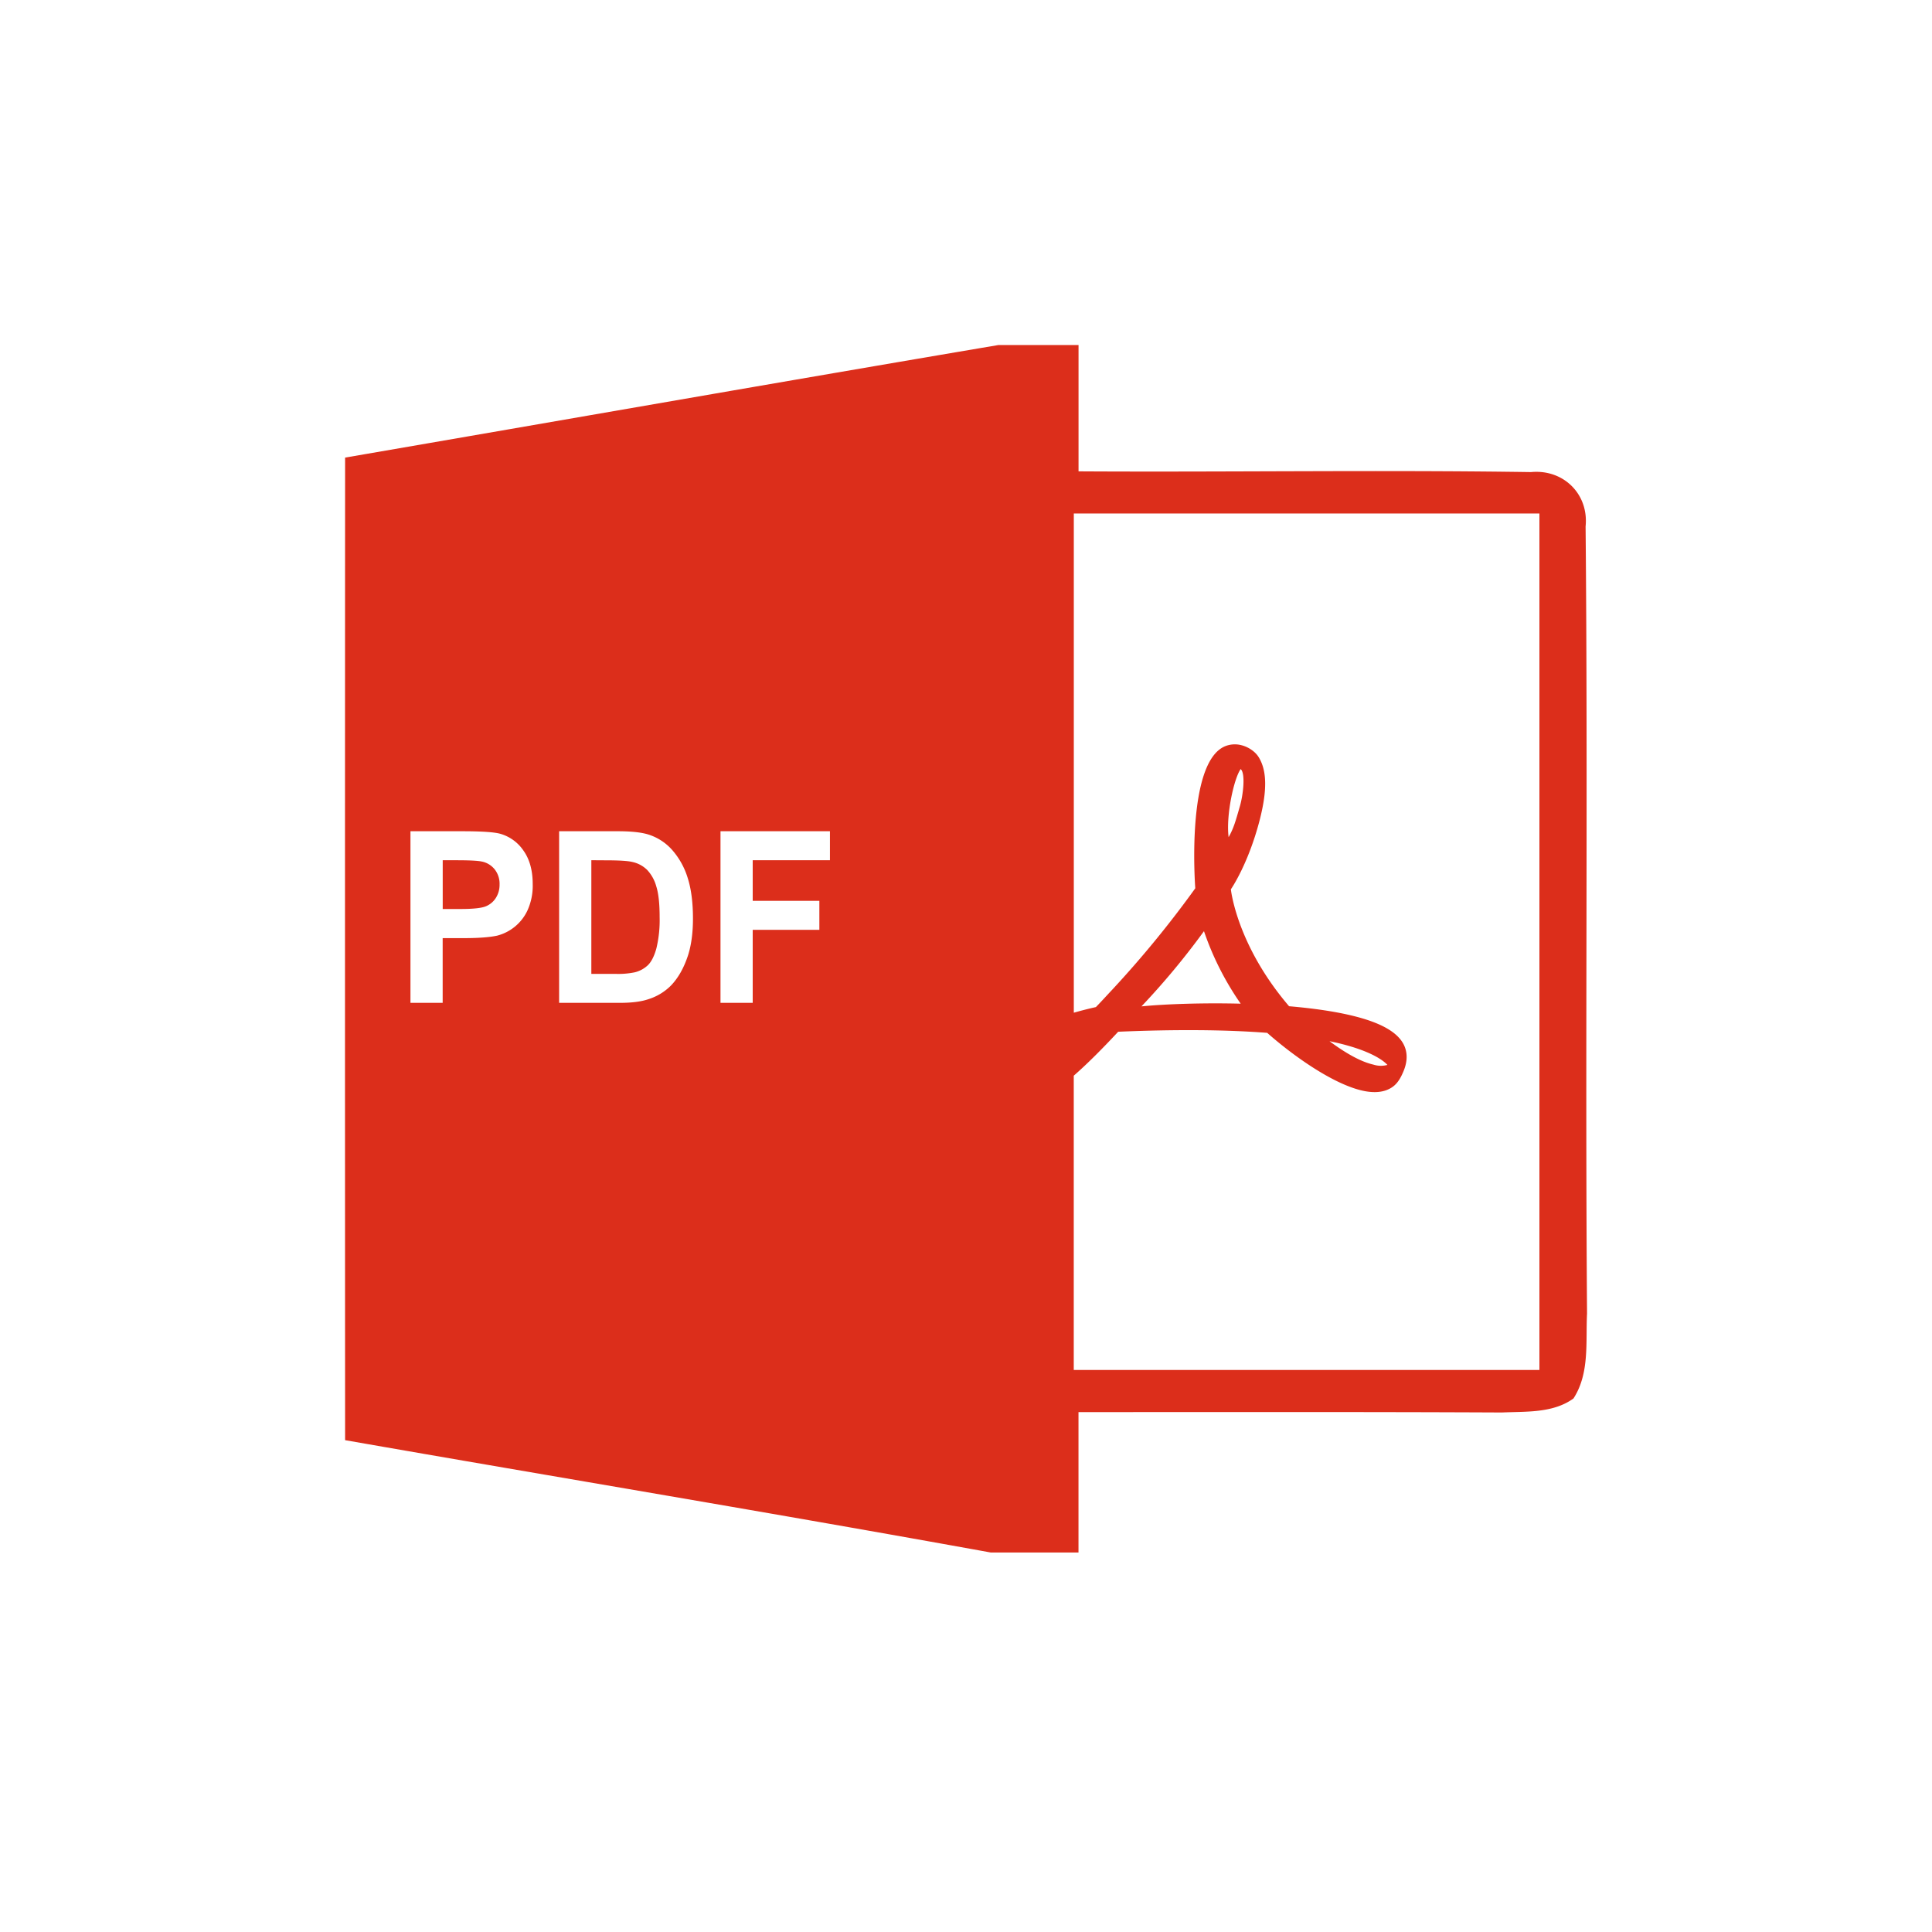 <?xml version="1.0" standalone="no"?><!DOCTYPE svg PUBLIC "-//W3C//DTD SVG 1.1//EN" "http://www.w3.org/Graphics/SVG/1.1/DTD/svg11.dtd"><svg t="1733818238806" class="icon" viewBox="0 0 1024 1024" version="1.1" xmlns="http://www.w3.org/2000/svg" p-id="7726" xmlns:xlink="http://www.w3.org/1999/xlink" width="40" height="40"><path d="M571.648 182.861v66.97c79.949 0.461 159.949-0.819 239.821 0.384 17.203-1.638 30.669 11.699 28.928 28.8 1.28 139.008-0.282 278.093 0.768 417.178-0.768 15.027 1.459 31.693-7.194 45.03-10.931 7.885-25.139 6.835-37.914 7.424-74.778-0.358-149.581-0.205-224.435-0.205v74.419h-46.49c-114.022-20.685-228.173-39.603-342.221-59.546-0.077-173.619-0.077-347.213 0-520.781 115.405-19.866 230.784-40.115 346.342-59.674h42.394z m244.275 89.293h-246.784v264.602c6.912-1.971 11.699-2.97 11.699-2.97 4.147-4.301 3.661-3.891 8.653-9.216a555.418 555.418 0 0 0 44.032-53.76c-0.128-1.715-4.89-66.611 15.744-75.264a13.773 13.773 0 0 1 8.55-0.614c3.763 0.896 7.347 3.328 9.19 6.195 4.659 7.347 4.557 18.099 0.742 33.152-6.093 23.808-15.36 37.069-15.36 37.069s2.944 29.363 30.848 61.978c12.826 1.101 23.859 2.714 32.794 4.838 15.386 3.635 24.55 8.704 27.981 15.488 1.92 3.84 2.202 8.55-0.128 14.131-2.304 5.555-4.685 8.32-8.96 9.984-3.584 1.357-8.09 1.434-13.312 0.179-15.667-3.738-36.454-18.56-49.971-30.515-21.888-1.69-48.435-1.894-78.976-0.589-9.062 9.728-16.896 17.485-23.552 23.296v155.981h246.81V272.154z m-111.258 279.706c9.114 6.758 16.896 10.957 23.296 12.416a13.056 13.056 0 0 0 7.398 0.154 16.589 16.589 0 0 0-2.304-2.048c-3.43-2.56-10.394-6.349-24.141-9.6a142.874 142.874 0 0 0-4.25-0.922z m-66.534-58.317c-10.163 13.978-21.222 27.29-33.126 39.859 12.467-1.229 32.256-1.946 52.582-1.434a154.547 154.547 0 0 1-19.456-38.426zM244.992 440.576H217.549v90.957h17.075v-34.304h11.11c7.731 0 13.619-0.435 17.715-1.306a24.474 24.474 0 0 0 16.077-13.286 31.488 31.488 0 0 0 2.816-14.08c0-7.219-1.638-13.133-4.89-17.715a22.17 22.17 0 0 0-12.186-8.883c-3.149-0.922-9.907-1.382-20.301-1.382z m82.586 0h-31.232v90.957h32.154c6.298 0 11.341-0.64 15.104-1.92a29.184 29.184 0 0 0 12.032-7.27c3.917-4.096 6.912-9.472 9.062-16.077 1.715-5.427 2.586-11.878 2.586-19.354 0-8.525-0.922-15.693-2.765-21.504a40.346 40.346 0 0 0-8.09-14.72 28.109 28.109 0 0 0-12.749-8.371c-3.686-1.152-9.062-1.741-16.128-1.741z m112.307 0h-58.01v90.957h17.075v-38.707h35.328v-15.36h-35.328v-21.53h40.934v-15.36z m-126.464 15.36l7.68 0.051c6.963 0 11.648 0.282 14.029 0.87a15.898 15.898 0 0 1 7.936 4.275 20.992 20.992 0 0 1 4.813 8.781c1.178 3.763 1.741 9.165 1.741 16.205a64 64 0 0 1-1.741 16.64c-1.152 4.096-2.637 6.989-4.454 8.781a15.462 15.462 0 0 1-6.912 3.789 43.776 43.776 0 0 1-10.317 0.845h-12.774V455.936z m-70.528 0.026c6.144 0 10.24 0.23 12.288 0.64 2.714 0.486 5.12 1.92 6.886 4.019a12.288 12.288 0 0 1 2.714 8.192 12.928 12.928 0 0 1-1.946 7.066 11.392 11.392 0 0 1-5.325 4.48c-2.278 0.947-6.784 1.434-13.517 1.434h-9.344V455.936h8.243z m414.694-48.333c-3.507 4.813-7.859 24.32-6.4 36.096 2.714-4.864 3.584-8.115 5.99-16.435 1.792-6.246 2.995-17.408 0.41-19.661z" fill="#DC2E1B" p-id="7727"></path></svg>